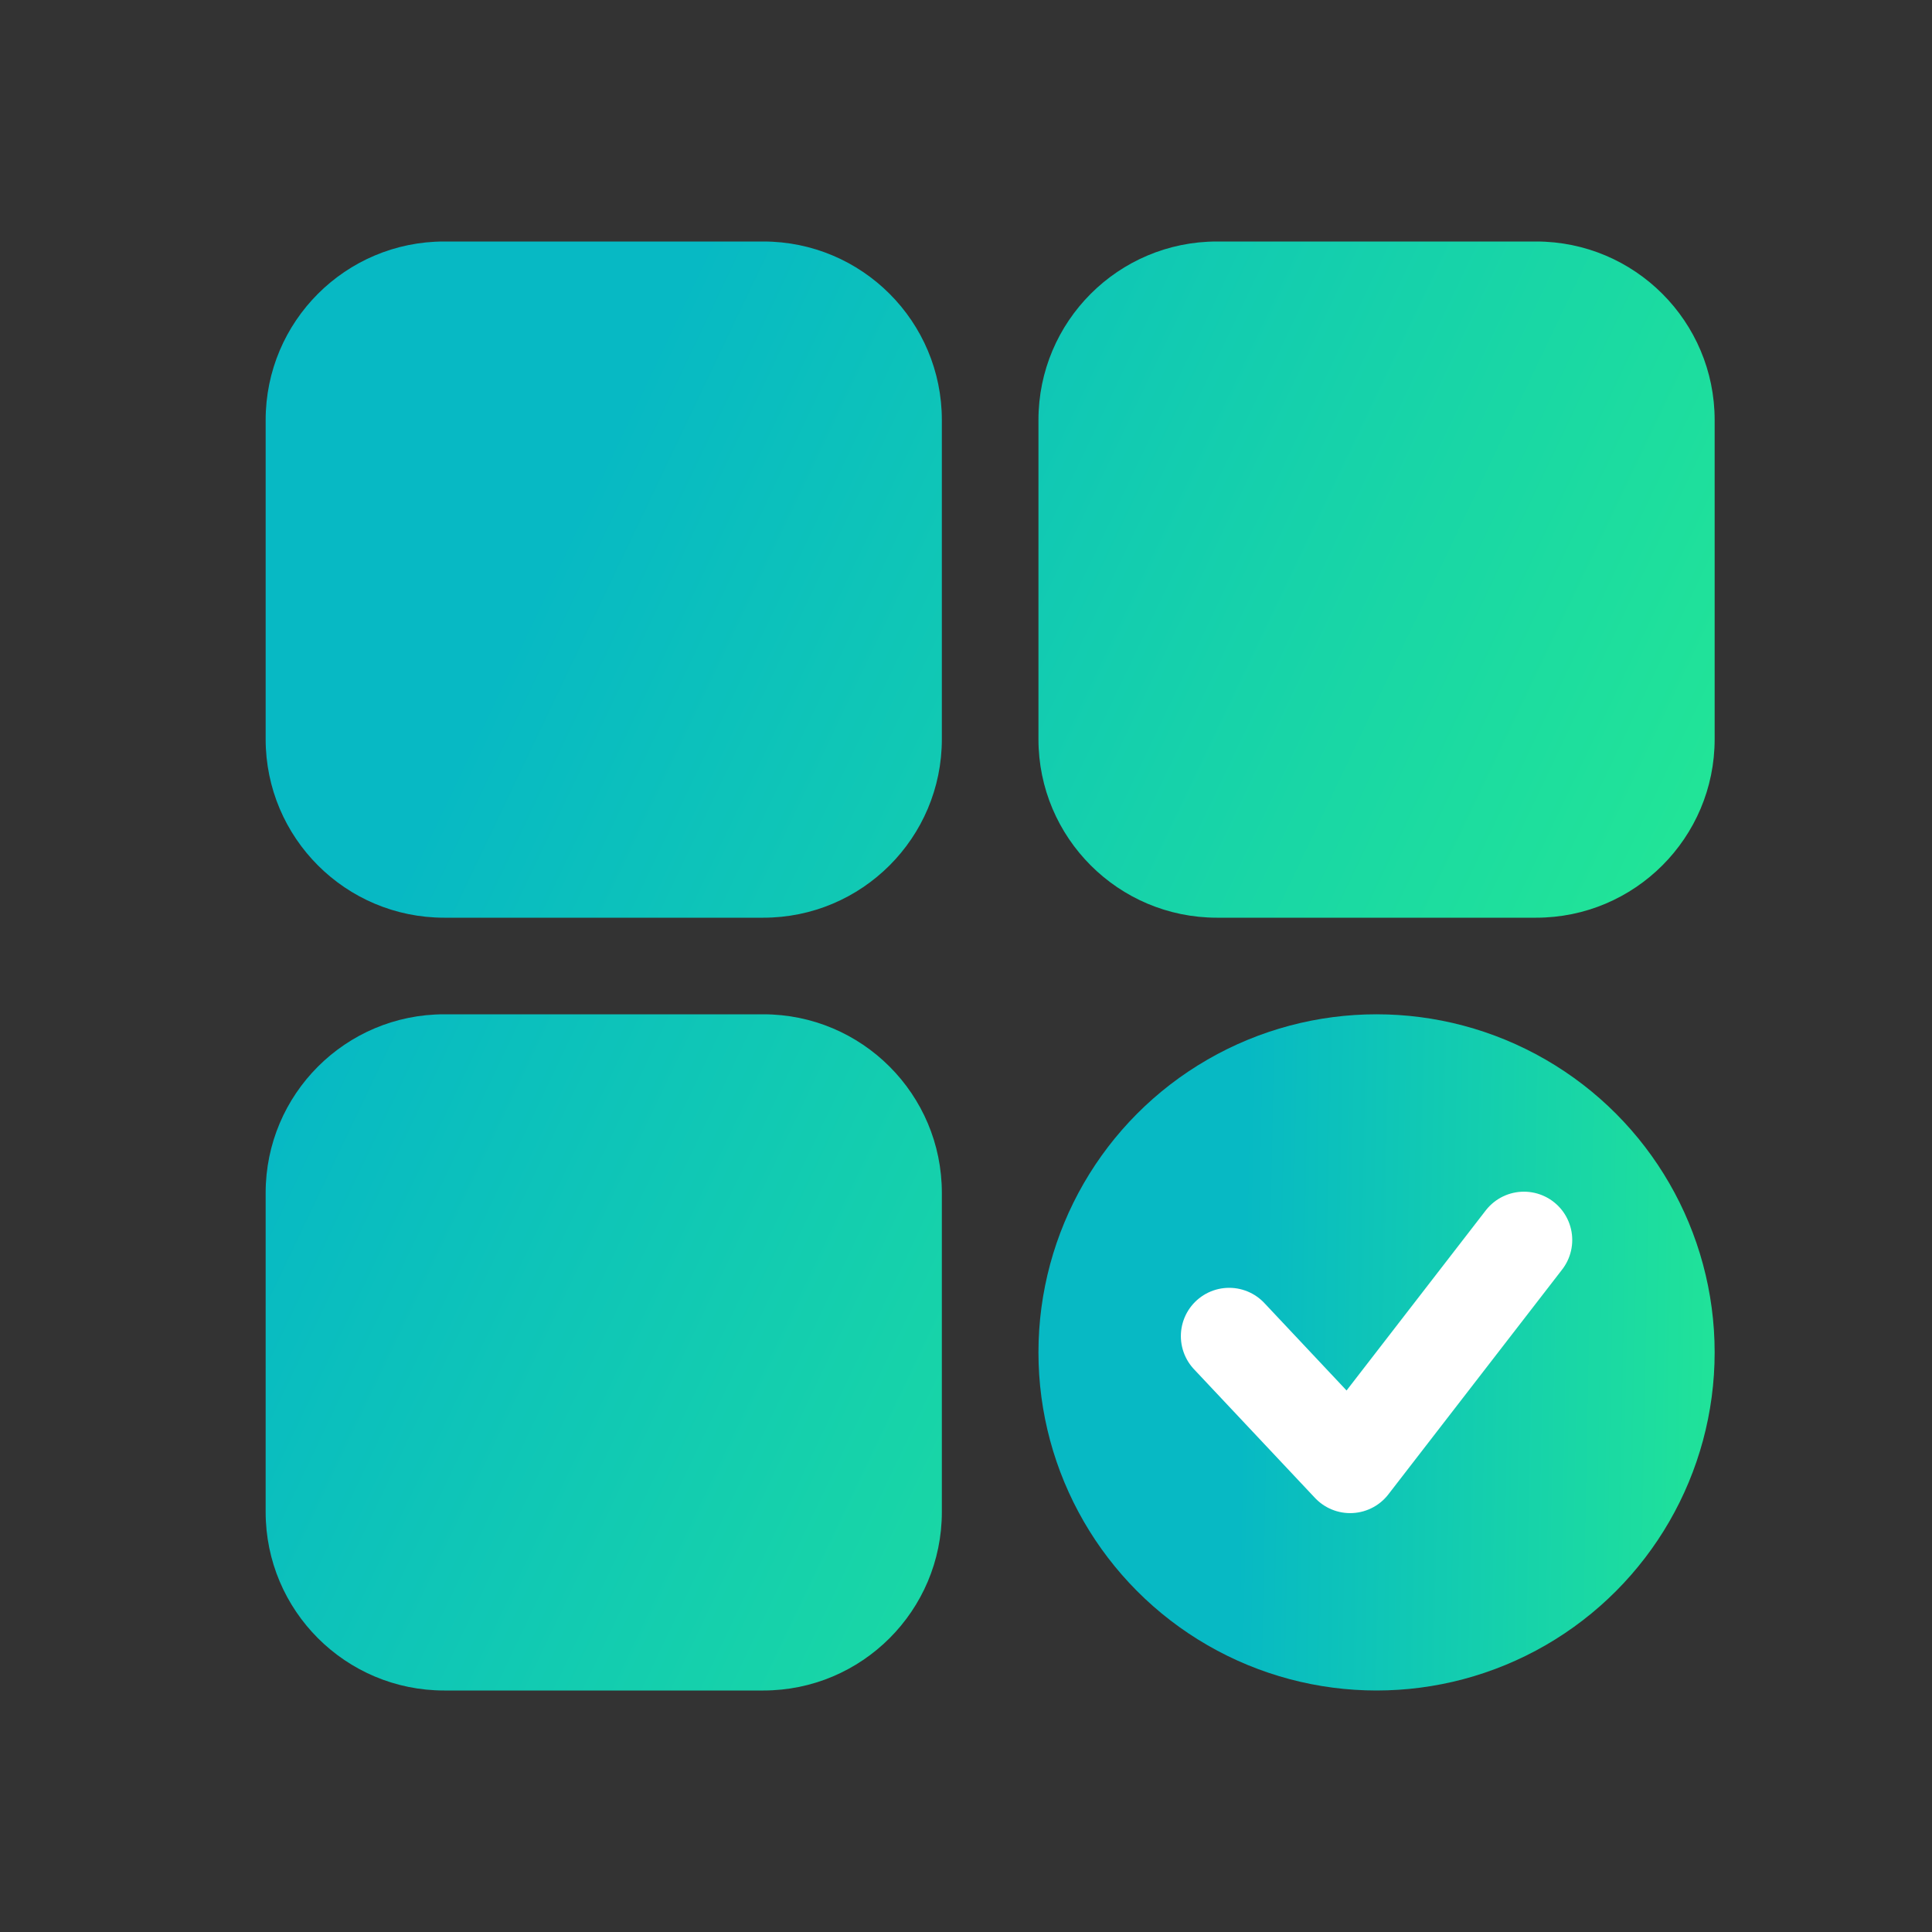 <svg width="80" height="80" viewBox="0 0 80 80" fill="none" xmlns="http://www.w3.org/2000/svg">
<rect x="0" y="0" width="80" height="80" fill="#333333" stroke="none"/>
<circle cx="57" cy="56" r="14" fill="url(#paint0_linear_11_5913)"/>
<path d="M50.897 55.326L55.907 60.655L63.103 51.345" stroke="white" stroke-width="4" stroke-linecap="round" stroke-linejoin="round"/>
<path d="M31.607 42C35.69 42 39 45.31 39 49.393V62.607C39 66.69 35.69 70 31.607 70H18.393C14.31 70 11 66.69 11 62.607V49.393C11 45.31 14.31 42 18.393 42H31.607ZM31.607 10C35.69 10 39 13.31 39 17.393V30.607C39 34.69 35.69 38 31.607 38H18.393C14.31 38 11 34.69 11 30.607V17.393C11 13.31 14.31 10 18.393 10H31.607ZM63.607 10C67.69 10 71 13.31 71 17.393V30.607C71 34.69 67.69 38 63.607 38H50.393C46.31 38 43 34.69 43 30.607V17.393C43 13.31 46.31 10 50.393 10H63.607Z" fill="url(#paint1_linear_11_5913)"/>
<defs>
<linearGradient id="paint0_linear_11_5913" x1="41.663" y1="57.654" x2="80.192" y2="58.405" gradientUnits="userSpaceOnUse">
<stop offset="0.25" stop-color="#07B9C4"/>
<stop offset="1" stop-color="#2CF685"/>
</linearGradient>
<linearGradient id="paint1_linear_11_5913" x1="6.832" y1="4.612" x2="87.439" y2="43.028" gradientUnits="userSpaceOnUse">
<stop offset="0.25" stop-color="#07B9C4"/>
<stop offset="1" stop-color="#2CF685"/>
</linearGradient>
</defs>
</svg>
